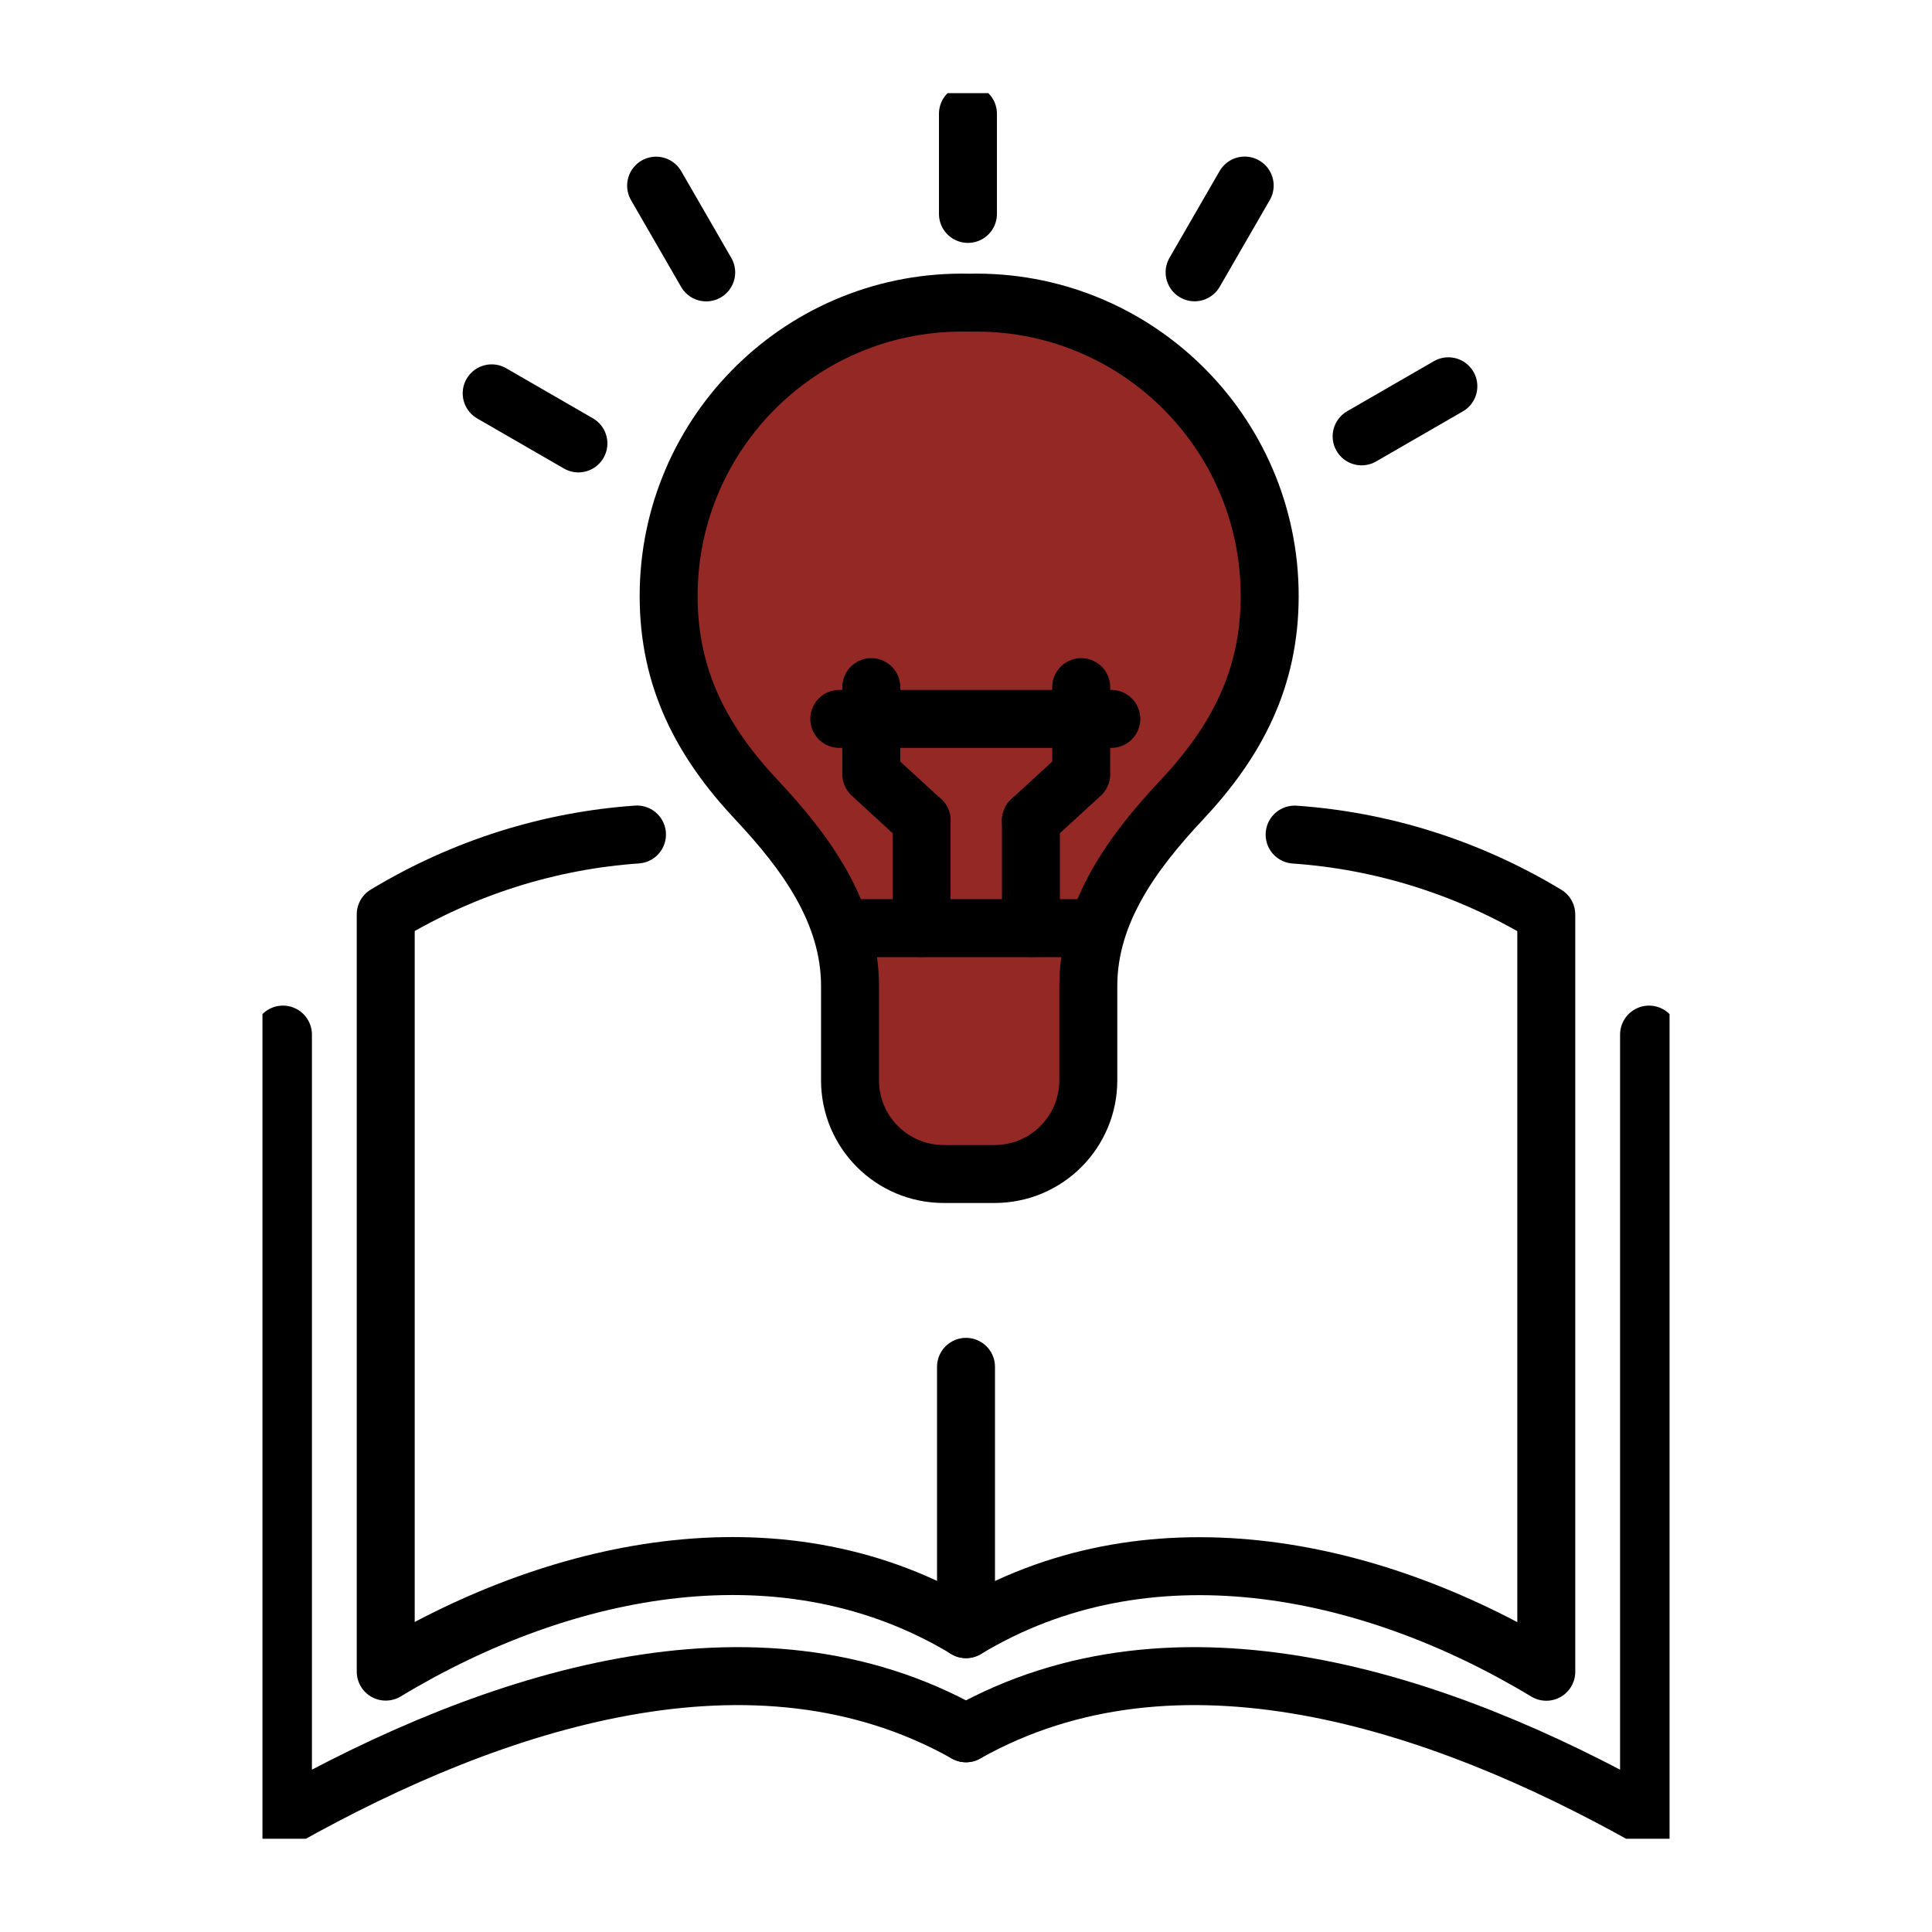 <?xml version="1.0" encoding="UTF-8" standalone="no"?>
<svg xmlns="http://www.w3.org/2000/svg" xmlns:xlink="http://www.w3.org/1999/xlink" xmlns:serif="http://www.serif.com/" width="100%" height="100%" viewBox="0 0 100 100" version="1.1" xml:space="preserve" style="fill-rule:evenodd;clip-rule:evenodd;stroke-linecap:round;stroke-linejoin:round;">
    <g transform="matrix(1,0,0,1,-577.416,-3416.84)">
        <g id="erfahrung">
            <g>
                <clipPath id="_clip1">
                    <rect x="591" y="3421.66" width="72.832" height="90.354"></rect>
                </clipPath>
                <g clip-path="url(#_clip1)">
                    <g>
                        <g>
                            <clipPath id="_clip2">
                                <rect x="591" y="3421.5" width="73" height="90.75" clip-rule="nonzero"></rect>
                            </clipPath>
                            <g clip-path="url(#_clip2)">
                                <g transform="matrix(0,1,-1,0,742.557,3448.64)">
                                    <path d="M52.521,115.141C46.914,124.43 49.116,135.888 54.723,145.176L15.529,145.176C13.088,141.133 11.709,136.679 11.394,132.171" style="fill:none;fill-rule:nonzero;stroke:black;stroke-width:3px;"></path>
                                </g>
                                <g transform="matrix(1,0,0,-1,524.456,3611.86)">
                                    <path d="M119.969,151.821C124.484,151.508 128.945,150.129 132.995,147.685L132.995,108.49C123.707,114.097 112.249,116.299 102.96,110.692L102.96,124.273" style="fill:none;fill-rule:nonzero;stroke:black;stroke-width:3px;"></path>
                                </g>
                                <g transform="matrix(1,0,0,-1,589.061,3648.72)">
                                    <path d="M38.355,142.166C27.421,148.315 13.934,143.911 3,137.762L3,178.33" style="fill:none;fill-rule:nonzero;stroke:black;stroke-width:3px;"></path>
                                </g>
                                <g transform="matrix(1,0,0,-1,524.456,3648.72)">
                                    <path d="M102.96,142.166C113.894,148.315 127.381,143.911 138.315,137.762L138.315,178.33" style="fill:none;fill-rule:nonzero;stroke:black;stroke-width:3px;"></path>
                                </g>
                                <g transform="matrix(1,0,0,-1,552.582,3508.07)">
                                    <path d="M74.998,75.563C66.442,75.765 59.443,68.89 59.443,60.38C59.443,56.104 61.157,52.853 63.989,49.834C66.5,47.157 68.831,44.03 68.831,40.193L68.831,35.312C68.831,32.635 71.001,30.464 73.679,30.464L76.317,30.464C78.995,30.464 81.165,32.635 81.165,35.312L81.165,40.193C81.165,44.03 83.496,47.157 86.007,49.834C88.839,52.853 90.553,56.104 90.553,60.38C90.553,68.89 83.554,75.765 74.998,75.563Z" style="fill:rgb(148,40,37);fill-rule:nonzero;stroke:black;stroke-width:3px;"></path>
                                </g>
                                <g transform="matrix(1,0,0,-1,620.993,3464.88)">
                                    <path d="M0,0L13.048,0" style="fill:none;fill-rule:nonzero;stroke:black;stroke-width:3px;"></path>
                                </g>
                                <g transform="matrix(0,-1,1,0,622.331,3462.09)">
                                    <path d="M-2.786,2.786L2.786,2.786" style="fill:none;fill-rule:nonzero;stroke:black;stroke-width:3px;"></path>
                                </g>
                                <g transform="matrix(1,0,0,-1,533.414,3546.23)">
                                    <path d="M91.704,86.923L89.1,89.313L89.1,93.824" style="fill:none;fill-rule:nonzero;stroke:black;stroke-width:3px;"></path>
                                </g>
                                <g transform="matrix(0,-1,1,0,627.99,3462.09)">
                                    <path d="M-2.786,2.786L2.786,2.786" style="fill:none;fill-rule:nonzero;stroke:black;stroke-width:3px;"></path>
                                </g>
                                <g transform="matrix(1,0,0,-1,518.316,3546.23)">
                                    <path d="M112.46,86.923L115.064,89.313L115.064,93.824" style="fill:none;fill-rule:nonzero;stroke:black;stroke-width:3px;"></path>
                                </g>
                                <g transform="matrix(1,0,0,-1,620.857,3454.05)">
                                    <path d="M0,0L14.081,0" style="fill:none;fill-rule:nonzero;stroke:black;stroke-width:3px;"></path>
                                </g>
                                <g transform="matrix(0,-1,1,0,624.925,3425.32)">
                                    <path d="M-2.592,2.592L2.592,2.592" style="fill:none;fill-rule:nonzero;stroke:black;stroke-width:3px;"></path>
                                </g>
                                <g transform="matrix(-0.5,-0.866,0.866,-0.5,611.377,3430.94)">
                                    <path d="M-1.296,2.245L3.889,2.245" style="fill:none;fill-rule:nonzero;stroke:black;stroke-width:3px;"></path>
                                </g>
                                <g transform="matrix(-0.866,-0.5,0.5,-0.866,606.406,3440.74)">
                                    <path d="M-0.347,1.296L4.837,1.296" style="fill:none;fill-rule:nonzero;stroke:black;stroke-width:3px;"></path>
                                </g>
                                <g transform="matrix(0.866,-0.5,0.5,0.866,647.546,3438.13)">
                                    <path d="M-0.347,1.296L4.837,1.296" style="fill:none;fill-rule:nonzero;stroke:black;stroke-width:3px;"></path>
                                </g>
                                <g transform="matrix(0.5,-0.866,0.866,0.5,637.952,3428.69)">
                                    <path d="M-1.296,2.245L3.889,2.245" style="fill:none;fill-rule:nonzero;stroke:black;stroke-width:3px;"></path>
                                </g>
                            </g>
                        </g>
                    </g>
                </g>
            </g>
        </g>
    </g>
</svg>
